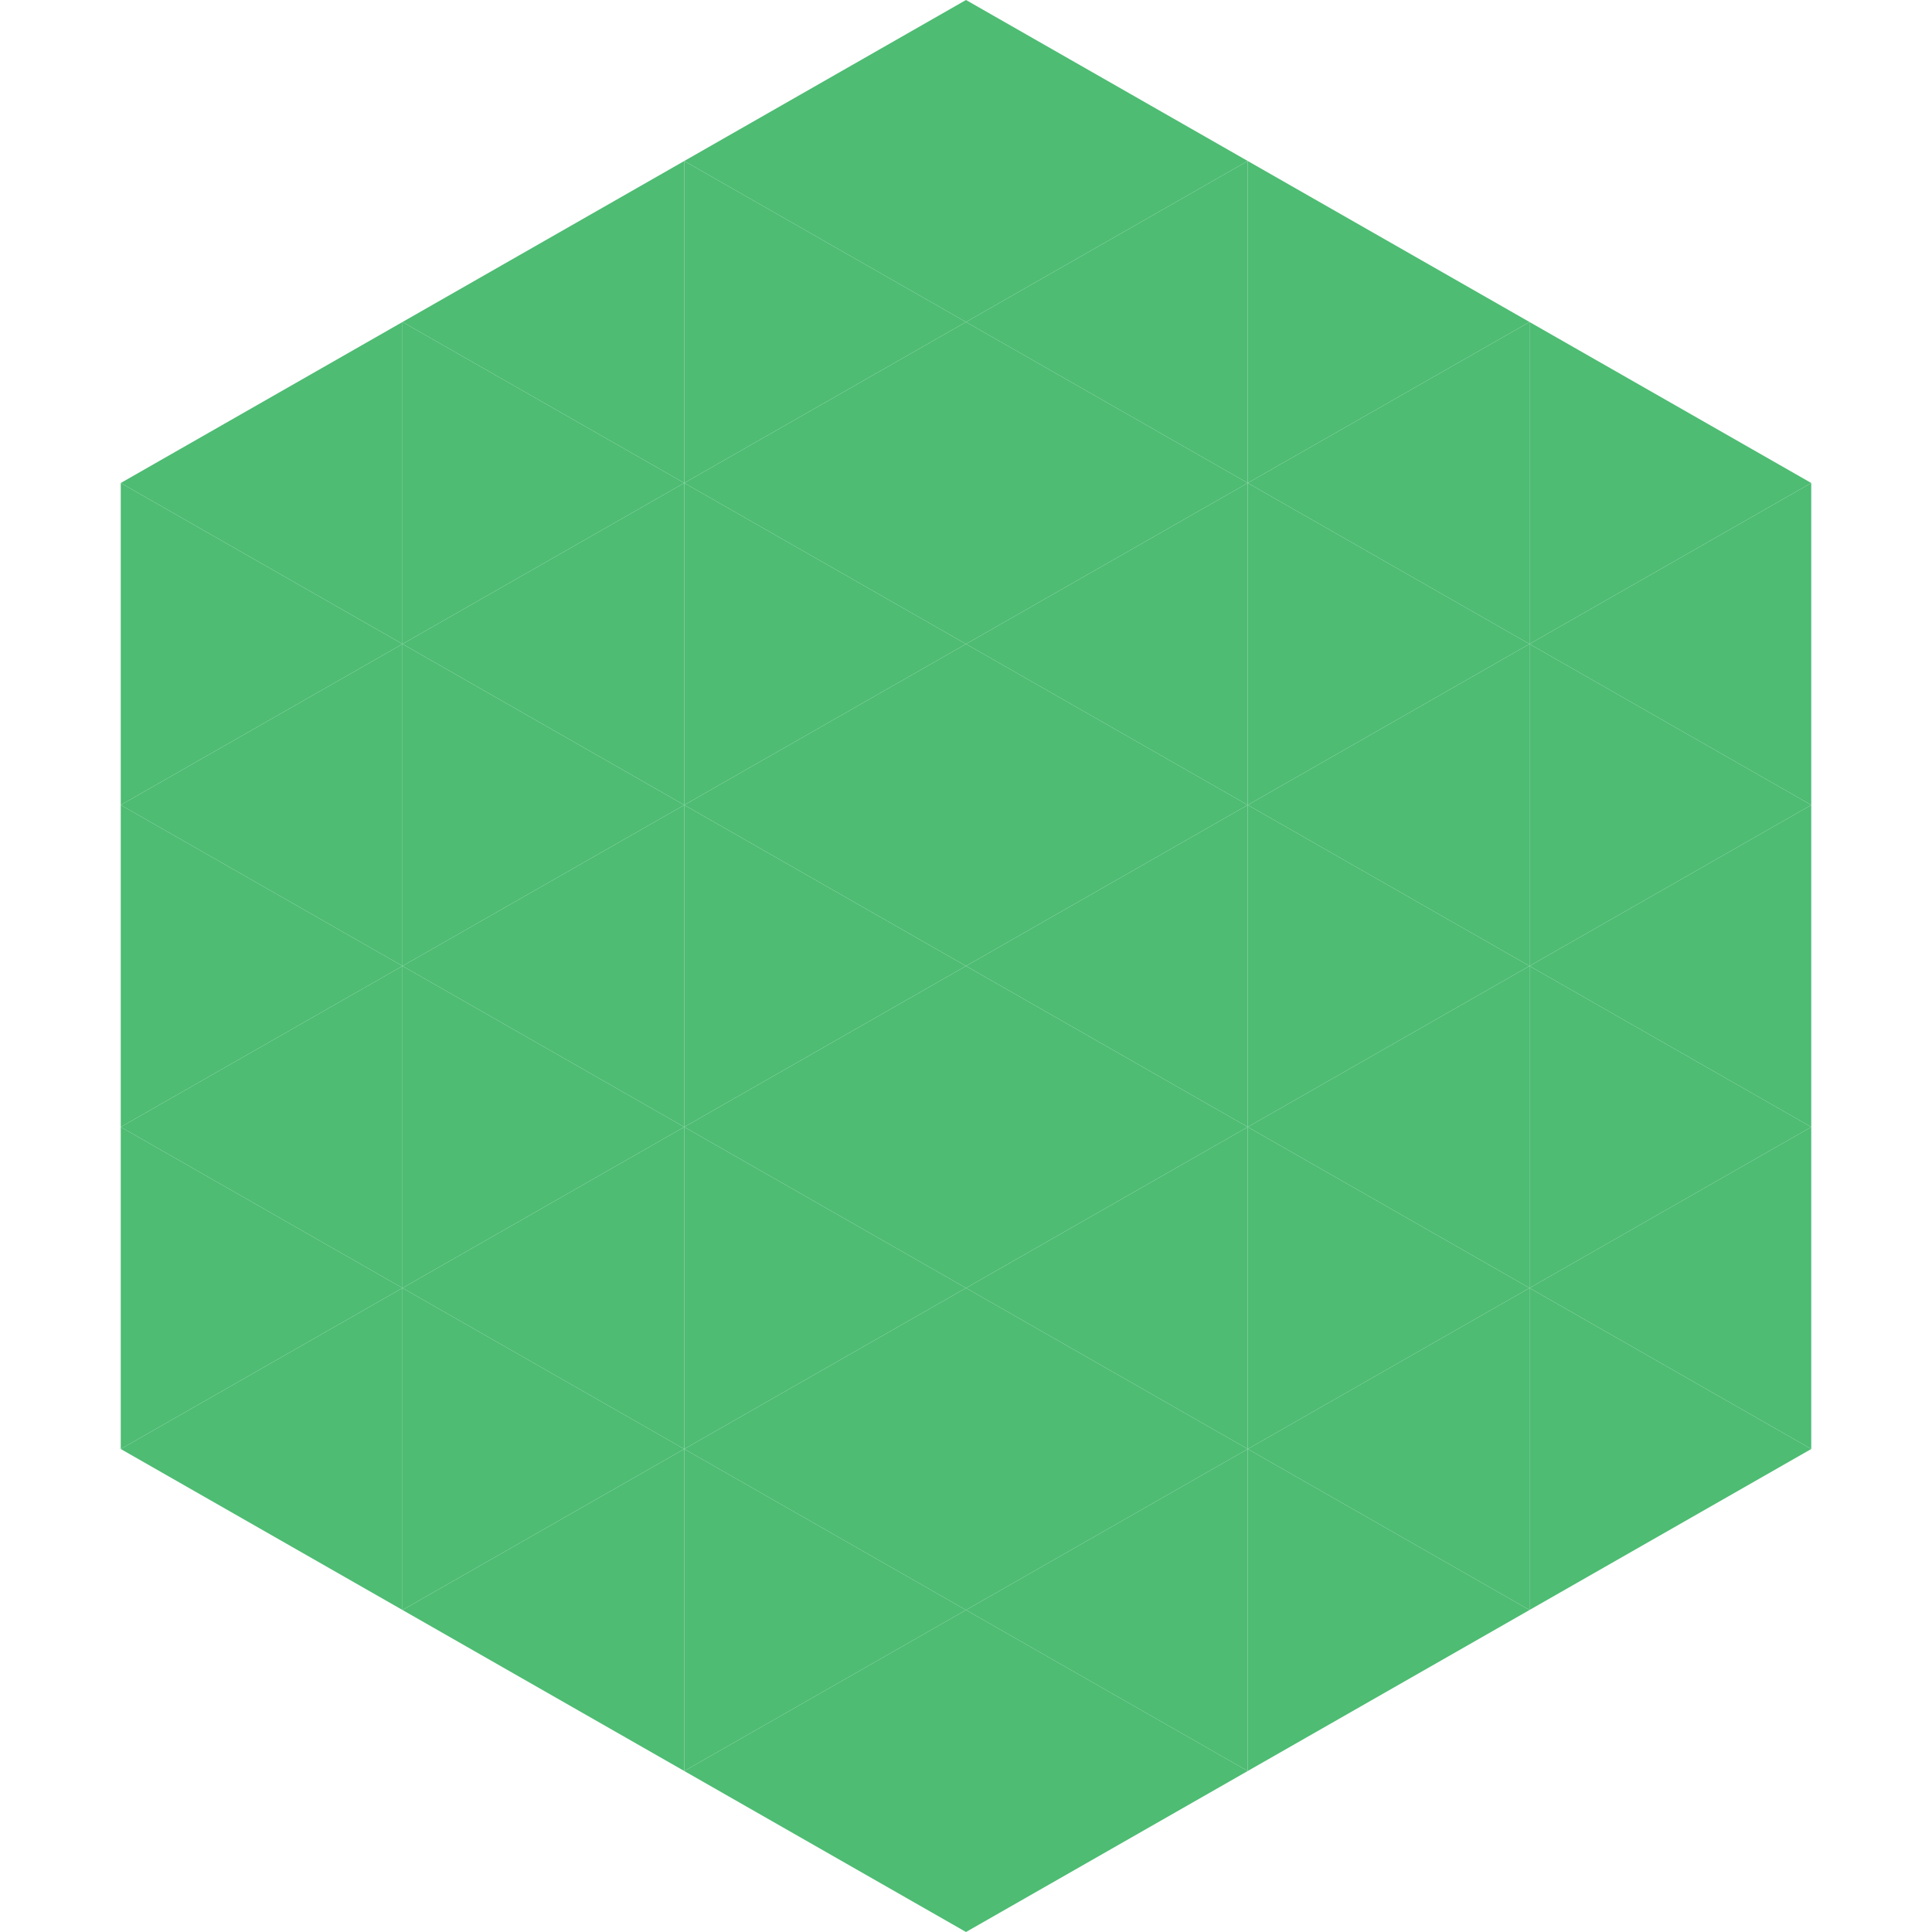 <?xml version="1.0"?>
<!-- Generated by SVGo -->
<svg width="240" height="240"
     xmlns="http://www.w3.org/2000/svg"
     xmlns:xlink="http://www.w3.org/1999/xlink">
<polygon points="50,40 15,60 50,80" style="fill:rgb(78,188,115)" />
<polygon points="190,40 225,60 190,80" style="fill:rgb(78,188,115)" />
<polygon points="15,60 50,80 15,100" style="fill:rgb(78,188,115)" />
<polygon points="225,60 190,80 225,100" style="fill:rgb(78,188,115)" />
<polygon points="50,80 15,100 50,120" style="fill:rgb(78,188,115)" />
<polygon points="190,80 225,100 190,120" style="fill:rgb(78,188,115)" />
<polygon points="15,100 50,120 15,140" style="fill:rgb(78,188,115)" />
<polygon points="225,100 190,120 225,140" style="fill:rgb(78,188,115)" />
<polygon points="50,120 15,140 50,160" style="fill:rgb(78,188,115)" />
<polygon points="190,120 225,140 190,160" style="fill:rgb(78,188,115)" />
<polygon points="15,140 50,160 15,180" style="fill:rgb(78,188,115)" />
<polygon points="225,140 190,160 225,180" style="fill:rgb(78,188,115)" />
<polygon points="50,160 15,180 50,200" style="fill:rgb(78,188,115)" />
<polygon points="190,160 225,180 190,200" style="fill:rgb(78,188,115)" />
<polygon points="15,180 50,200 15,220" style="fill:rgb(255,255,255); fill-opacity:0" />
<polygon points="225,180 190,200 225,220" style="fill:rgb(255,255,255); fill-opacity:0" />
<polygon points="50,0 85,20 50,40" style="fill:rgb(255,255,255); fill-opacity:0" />
<polygon points="190,0 155,20 190,40" style="fill:rgb(255,255,255); fill-opacity:0" />
<polygon points="85,20 50,40 85,60" style="fill:rgb(78,188,115)" />
<polygon points="155,20 190,40 155,60" style="fill:rgb(78,188,115)" />
<polygon points="50,40 85,60 50,80" style="fill:rgb(78,188,115)" />
<polygon points="190,40 155,60 190,80" style="fill:rgb(78,188,115)" />
<polygon points="85,60 50,80 85,100" style="fill:rgb(78,188,115)" />
<polygon points="155,60 190,80 155,100" style="fill:rgb(78,188,115)" />
<polygon points="50,80 85,100 50,120" style="fill:rgb(78,188,115)" />
<polygon points="190,80 155,100 190,120" style="fill:rgb(78,188,115)" />
<polygon points="85,100 50,120 85,140" style="fill:rgb(78,188,115)" />
<polygon points="155,100 190,120 155,140" style="fill:rgb(78,188,115)" />
<polygon points="50,120 85,140 50,160" style="fill:rgb(78,188,115)" />
<polygon points="190,120 155,140 190,160" style="fill:rgb(78,188,115)" />
<polygon points="85,140 50,160 85,180" style="fill:rgb(78,188,115)" />
<polygon points="155,140 190,160 155,180" style="fill:rgb(78,188,115)" />
<polygon points="50,160 85,180 50,200" style="fill:rgb(78,188,115)" />
<polygon points="190,160 155,180 190,200" style="fill:rgb(78,188,115)" />
<polygon points="85,180 50,200 85,220" style="fill:rgb(78,188,115)" />
<polygon points="155,180 190,200 155,220" style="fill:rgb(78,188,115)" />
<polygon points="120,0 85,20 120,40" style="fill:rgb(78,188,115)" />
<polygon points="120,0 155,20 120,40" style="fill:rgb(78,188,115)" />
<polygon points="85,20 120,40 85,60" style="fill:rgb(78,188,115)" />
<polygon points="155,20 120,40 155,60" style="fill:rgb(78,188,115)" />
<polygon points="120,40 85,60 120,80" style="fill:rgb(78,188,115)" />
<polygon points="120,40 155,60 120,80" style="fill:rgb(78,188,115)" />
<polygon points="85,60 120,80 85,100" style="fill:rgb(78,188,115)" />
<polygon points="155,60 120,80 155,100" style="fill:rgb(78,188,115)" />
<polygon points="120,80 85,100 120,120" style="fill:rgb(78,188,115)" />
<polygon points="120,80 155,100 120,120" style="fill:rgb(78,188,115)" />
<polygon points="85,100 120,120 85,140" style="fill:rgb(78,188,115)" />
<polygon points="155,100 120,120 155,140" style="fill:rgb(78,188,115)" />
<polygon points="120,120 85,140 120,160" style="fill:rgb(78,188,115)" />
<polygon points="120,120 155,140 120,160" style="fill:rgb(78,188,115)" />
<polygon points="85,140 120,160 85,180" style="fill:rgb(78,188,115)" />
<polygon points="155,140 120,160 155,180" style="fill:rgb(78,188,115)" />
<polygon points="120,160 85,180 120,200" style="fill:rgb(78,188,115)" />
<polygon points="120,160 155,180 120,200" style="fill:rgb(78,188,115)" />
<polygon points="85,180 120,200 85,220" style="fill:rgb(78,188,115)" />
<polygon points="155,180 120,200 155,220" style="fill:rgb(78,188,115)" />
<polygon points="120,200 85,220 120,240" style="fill:rgb(78,188,115)" />
<polygon points="120,200 155,220 120,240" style="fill:rgb(78,188,115)" />
<polygon points="85,220 120,240 85,260" style="fill:rgb(255,255,255); fill-opacity:0" />
<polygon points="155,220 120,240 155,260" style="fill:rgb(255,255,255); fill-opacity:0" />
</svg>
